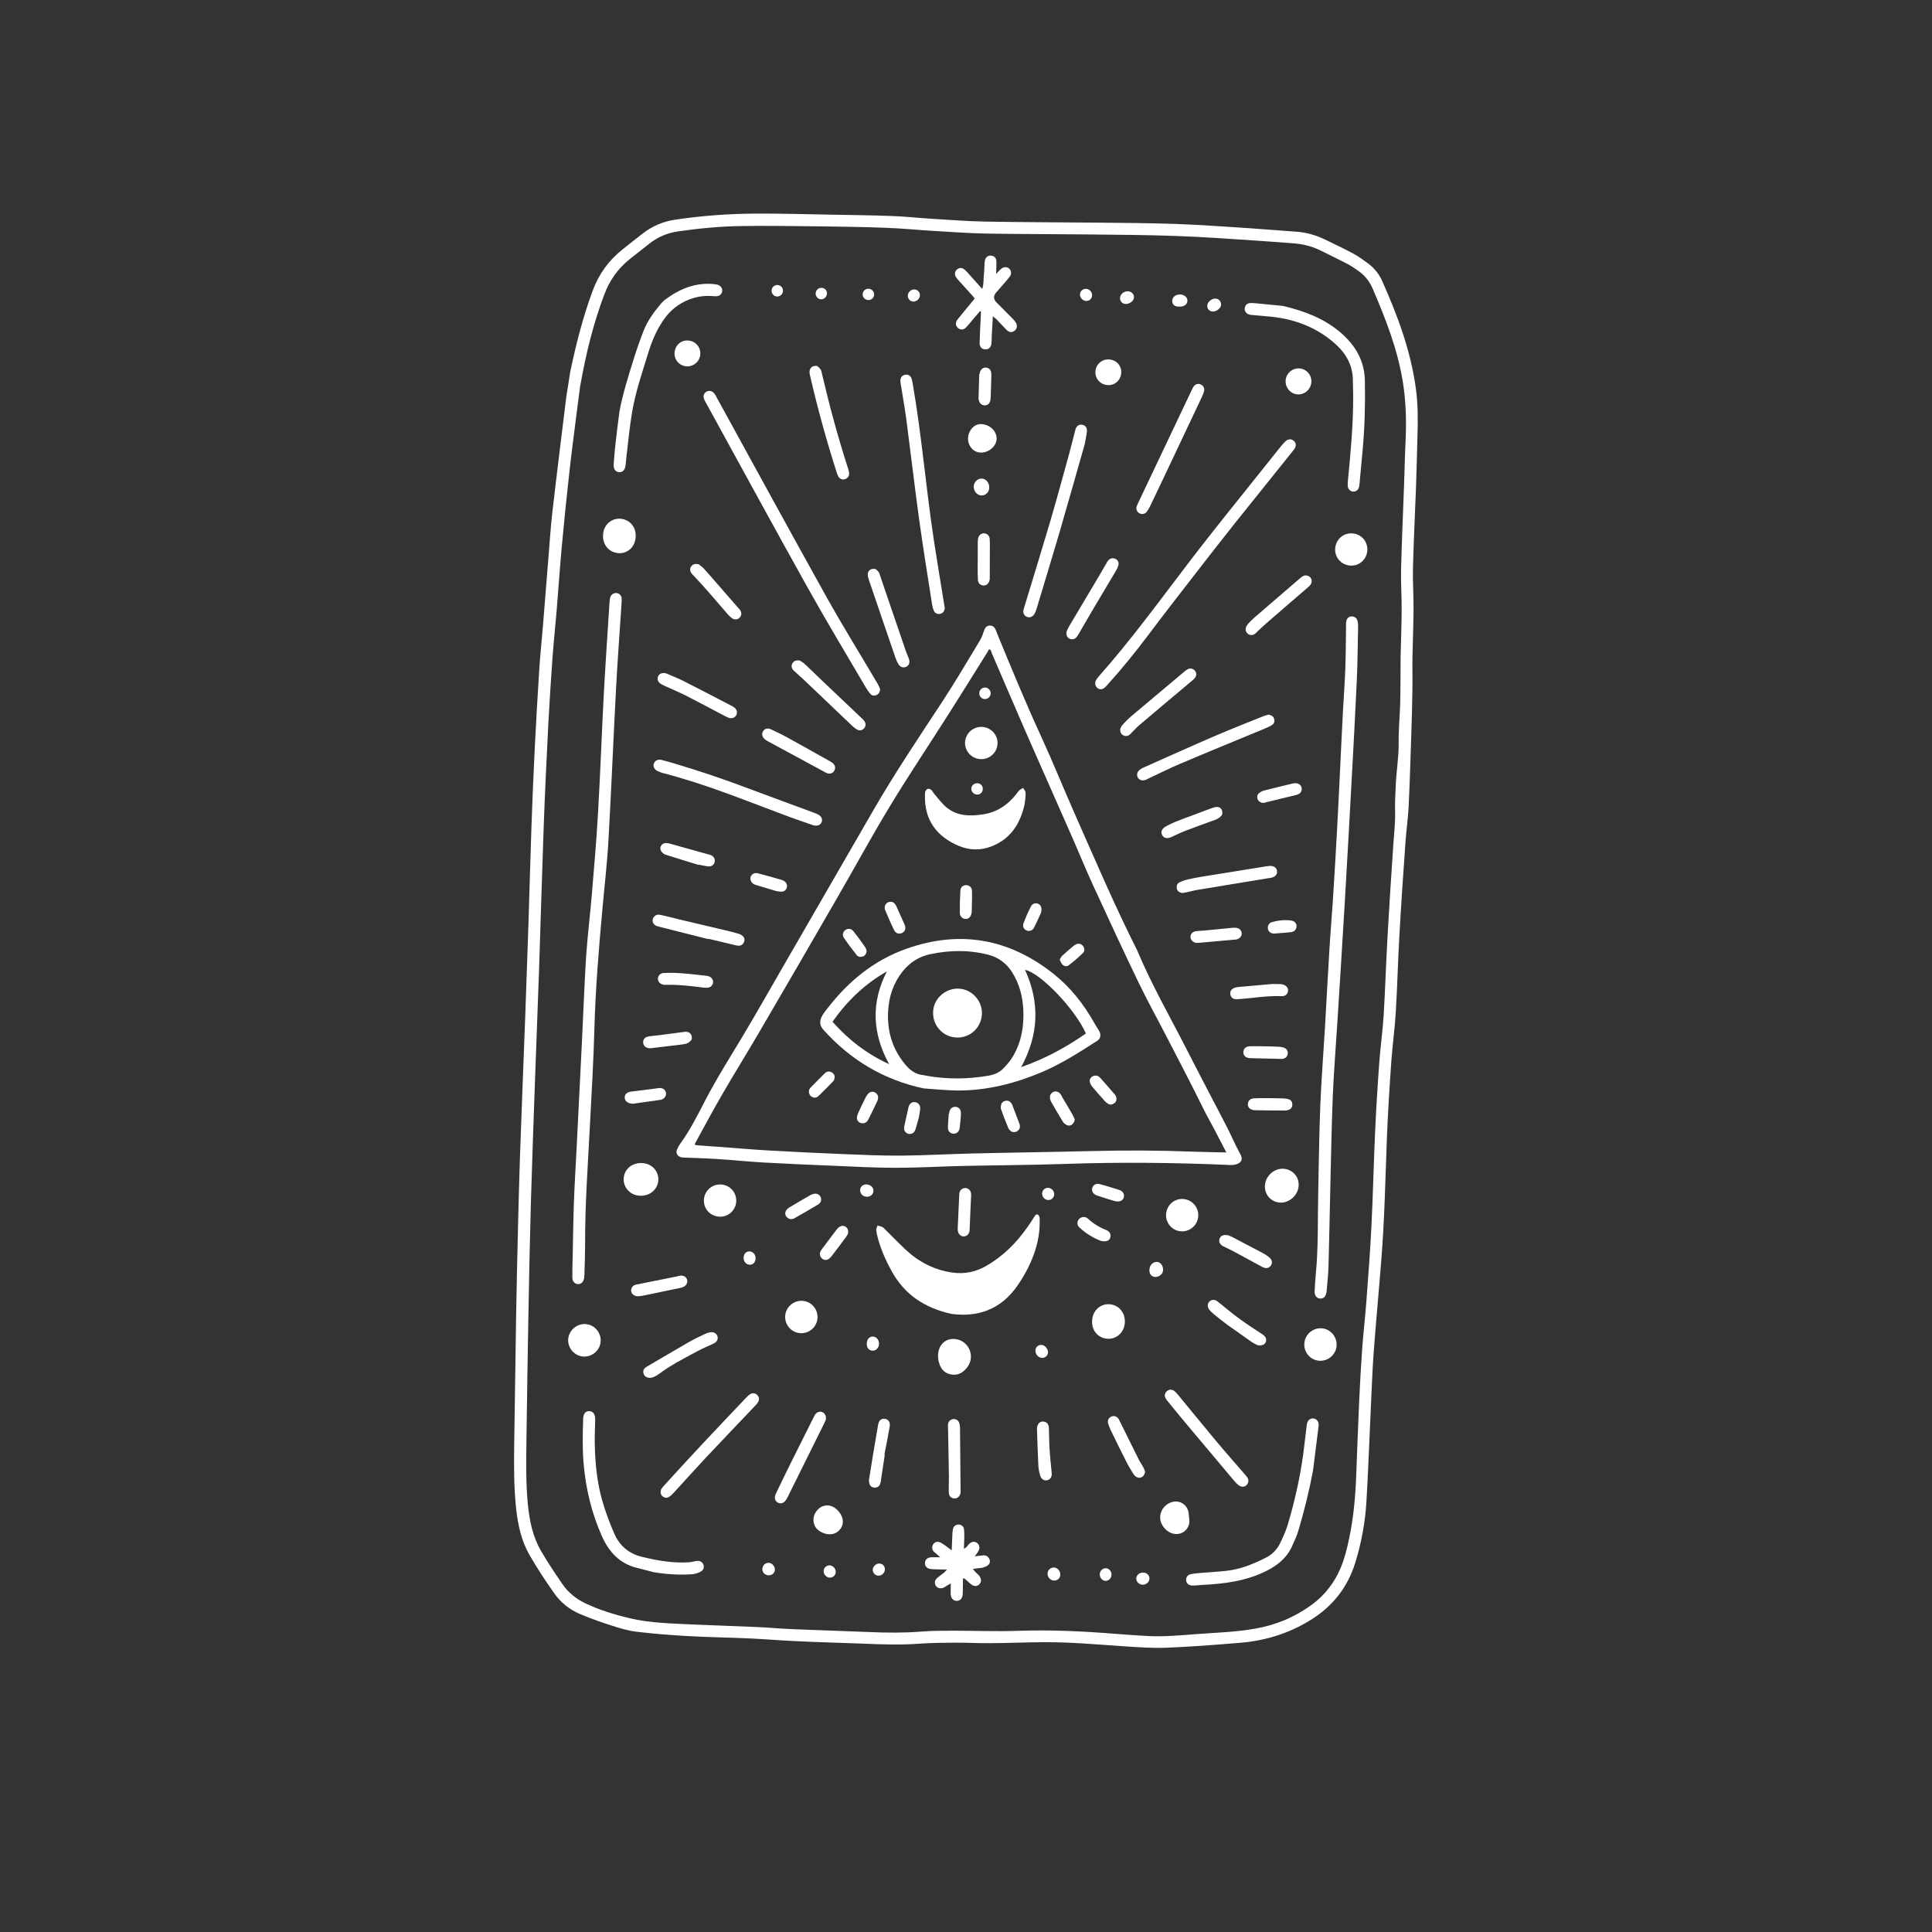 <?xml version="1.0" encoding="UTF-8"?>
<!-- Generator: Adobe Illustrator 27.7.0, SVG Export Plug-In . SVG Version: 6.00 Build 0)  -->
<svg xmlns="http://www.w3.org/2000/svg" xmlns:xlink="http://www.w3.org/1999/xlink" version="1.1" x="0px" y="0px" viewBox="0 0 200 200" style="enable-background:new 0 0 200 200;" xml:space="preserve">
<rect x="0" y="0" width="200" height="200" fill="#333333" stroke="none"/>
<style type="text/css">
	.st0{fill:#FFFFFF;}
	.st1{fill:none;stroke:#FFFFFF;stroke-width:1.359;stroke-linecap:round;stroke-linejoin:round;stroke-miterlimit:10;}
	.st2{display:none;}
	.st3{display:inline;fill:none;stroke:#00AEEF;stroke-width:7;stroke-miterlimit:10;}
</style>
<g id="Layer_1">
</g>
<g id="Komentari">
</g>
<g id="Layer_3">
</g>
<g id="Layer_2">
	<g>
		<g>
			<g>
				<path class="st0" d="M59.03,38.49c0.62-2.94,1.33-5.72,2.33-8.41c0.64-1.72,1.66-3.14,3.1-4.27c0.69-0.55,1.38-1.1,2.08-1.64      c0.98-0.76,2.07-1.23,3.3-1.42c2.77-0.42,5.55-0.62,8.35-0.64c2.59-0.01,5.18,0.06,7.77,0.11c2.11,0.04,4.23,0.06,6.34,0.14      c1.39,0.05,2.79,0.2,4.18,0.29c1.85,0.11,3.7,0.26,5.56,0.29c3.95,0.07,7.9,0.07,11.85,0.11c2.59,0.03,5.18,0.04,7.77,0.13      c2.5,0.09,4.99,0.27,7.48,0.43c1.67,0.11,3.33,0.26,5,0.37c1.06,0.07,2.06,0.35,3.01,0.81c0.99,0.48,1.99,0.95,2.96,1.47      c0.53,0.29,1.02,0.65,1.51,1.01c0.65,0.48,1.14,1.1,1.47,1.83c1.61,3.62,2.99,7.31,3.5,11.28c0.2,1.54,0.19,3.07,0.15,4.61      c-0.05,1.76-0.09,3.53-0.15,5.29c-0.1,2.83-0.25,5.65-0.32,8.48c-0.04,1.43,0.07,2.87,0.06,4.3c-0.01,1.62-0.08,3.23-0.11,4.85      c-0.02,1.21,0.01,2.43-0.01,3.64c-0.02,1.56-0.07,3.12-0.12,4.68c-0.08,2.42-0.15,4.85-0.27,7.27      c-0.06,1.25-0.25,2.49-0.33,3.74c-0.23,3.23-0.45,6.45-0.63,9.68c-0.15,2.62-0.21,5.25-0.37,7.88c-0.1,1.69-0.34,3.37-0.46,5.05      c-0.19,2.75-0.37,5.5-0.47,8.26c-0.15,4.08-0.24,8.16-0.56,12.23c-0.25,3.19-0.55,6.37-0.79,9.56c-0.15,2-0.21,4-0.31,6      c-0.15,3.19-0.26,6.39-0.45,9.58c-0.13,2.13-0.52,4.24-1.15,6.28c-0.79,2.56-2.35,4.54-4.64,5.95      c-2.23,1.38-4.67,2.14-7.28,2.35c-2.53,0.21-5.05,0.41-7.59,0.51c-1.48,0.06-2.97-0.05-4.46-0.15c-2.75-0.18-5.5-0.44-8.26-0.42      c-1.87,0.01-3.75,0.09-5.62,0.1c-1.18,0.01-2.35-0.06-3.53-0.05c-1.23,0.01-2.46,0.01-3.69,0.1c-1.97,0.15-3.93,0.08-5.89,0      c-2.33-0.09-4.66-0.15-6.99-0.26c-1.58-0.07-3.15-0.21-4.73-0.28c-2.11-0.1-4.22-0.12-6.33-0.24c-1.82-0.1-3.63-0.24-5.44-0.46      c-0.89-0.11-1.76-0.38-2.62-0.66c-1.07-0.34-2.12-0.72-3.15-1.15c-1.11-0.46-2.04-1.21-2.72-2.18c-0.9-1.28-1.76-2.58-2.54-3.94      c-0.85-1.47-1.2-3.11-1.39-4.79c-0.24-2.22-0.23-4.44-0.2-6.66c0.06-4.46,0.13-8.92,0.2-13.38c0.05-2.99,0.12-5.99,0.19-8.98      c0.06-2.4,0.12-4.81,0.2-7.21c0.08-2.37,0.17-4.73,0.26-7.1c0.1-2.62,0.2-5.25,0.3-7.87c0.11-3.06,0.22-6.13,0.32-9.19      c0.11-3.45,0.2-6.9,0.32-10.35c0.09-2.68,0.21-5.36,0.34-8.04c0.14-2.73,0.29-5.46,0.47-8.19c0.1-1.54,0.27-3.07,0.39-4.61      c0.19-2.36,0.38-4.72,0.57-7.09c0.12-1.5,0.22-3.01,0.39-4.5c0.46-4,0.96-7.99,1.45-11.99C58.77,40.14,58.92,39.25,59.03,38.49z       M60.05,40.03c-0.11,0.86-0.3,2.24-0.47,3.63c-0.24,1.9-0.49,3.79-0.69,5.69c-0.27,2.43-0.52,4.86-0.74,7.3      c-0.2,2.2-0.35,4.4-0.53,6.6c-0.14,1.63-0.31,3.26-0.43,4.89c-0.16,2.22-0.3,4.44-0.42,6.66c-0.18,3.52-0.35,7.05-0.48,10.58      c-0.18,4.94-0.32,9.88-0.48,14.82c-0.12,3.55-0.27,7.09-0.39,10.63c-0.16,4.52-0.33,9.04-0.46,13.56      c-0.11,3.91-0.19,7.83-0.26,11.74c-0.08,4.24-0.14,8.49-0.2,12.73c-0.03,2.32-0.08,4.63,0.15,6.94c0.17,1.66,0.5,3.28,1.35,4.74      c0.68,1.17,1.44,2.31,2.21,3.43c0.62,0.91,1.47,1.58,2.48,2.05c1.44,0.67,2.95,1.13,4.49,1.5c2.18,0.51,4.41,0.54,6.63,0.65      c2.18,0.1,4.37,0.16,6.55,0.26c1.3,0.06,2.6,0.18,3.91,0.23c2.59,0.11,5.18,0.18,7.77,0.29c1.78,0.08,3.56,0.09,5.34-0.05      c1.11-0.09,2.24-0.09,3.36-0.09c2.24,0,4.48,0.09,6.72,0.01c3.33-0.11,6.65,0.04,9.96,0.31c1.06,0.09,2.13,0.15,3.19,0.22      c1.77,0.11,3.52-0.06,5.28-0.19c2.03-0.15,4.07-0.21,6.09-0.57c2.14-0.38,4.09-1.2,5.83-2.48c1.33-0.98,2.31-2.25,2.96-3.77      c0.42-0.99,0.67-2.02,0.89-3.07c0.47-2.2,0.66-4.43,0.74-6.68c0.09-2.5,0.19-4.99,0.3-7.49c0.08-1.82,0.18-3.63,0.31-5.44      c0.11-1.58,0.3-3.15,0.42-4.72c0.2-2.67,0.41-5.35,0.54-8.02c0.16-3.17,0.23-6.35,0.37-9.52c0.11-2.46,0.26-4.91,0.44-7.37      c0.12-1.67,0.36-3.33,0.46-4.99c0.16-2.66,0.24-5.32,0.39-7.98c0.18-3.23,0.39-6.45,0.61-9.68c0.08-1.14,0.21-2.26,0.18-3.41      c-0.03-0.9,0.03-1.8,0.07-2.7c0.06-1.47,0.32-2.92,0.3-4.4c-0.02-1.38,0.12-2.75,0.16-4.13c0.04-1.58,0.02-3.16,0.04-4.74      c0.03-1.62,0.1-3.23,0.11-4.85c0.01-1.43-0.1-2.87-0.06-4.3c0.07-2.9,0.21-5.8,0.31-8.7c0.06-1.54,0.08-3.09,0.16-4.63      c0.09-1.99,0.03-3.96-0.28-5.93c-0.54-3.41-1.79-6.59-3.14-9.73c-0.34-0.78-0.86-1.41-1.56-1.88c-0.36-0.25-0.73-0.5-1.12-0.7      c-0.9-0.46-1.81-0.9-2.71-1.35c-0.92-0.46-1.9-0.68-2.92-0.75c-1.28-0.09-2.56-0.2-3.85-0.28c-2.7-0.17-5.39-0.38-8.09-0.47      c-3.03-0.11-6.06-0.13-9.09-0.16c-3.54-0.04-7.09-0.03-10.63-0.09c-1.8-0.03-3.6-0.17-5.39-0.27c-1.69-0.1-3.37-0.27-5.06-0.33      c-2.33-0.09-4.66-0.12-7-0.15c-2.64-0.03-5.29-0.07-7.93-0.03c-2.19,0.03-4.36,0.24-6.53,0.55c-1.12,0.16-2.12,0.58-3,1.28      c-0.66,0.52-1.33,1.05-1.99,1.57c-1.26,1-2.14,2.25-2.69,3.76C61.44,33.47,60.68,36.46,60.05,40.03z"></path>
			</g>
			<g>
				<path class="st0" d="M70.59,119.82c-0.46-0.09-0.67-0.45-0.5-0.83c0.08-0.2,0.19-0.4,0.32-0.58c1.01-1.39,1.78-2.92,2.56-4.43      c1.19-2.3,2.58-4.49,3.91-6.71c1.33-2.22,2.61-4.48,3.9-6.72c3.22-5.57,6.43-11.14,9.65-16.71c2.22-3.84,4.69-7.51,7.12-11.21      c1.35-2.06,2.59-4.18,3.87-6.29c0.21-0.34,0.34-0.73,0.47-1.11c0.1-0.27,0.25-0.45,0.54-0.47c0.29-0.02,0.49,0.13,0.62,0.38      c0.07,0.15,0.12,0.31,0.18,0.46c1.46,3.55,2.92,7.1,4.53,10.6c1.2,2.6,2.27,5.27,3.43,7.89c2.12,4.79,4.17,9.61,6.53,14.29      c0.01,0.02,0.02,0.03,0.02,0.05c1.5,3.57,3.43,6.91,5.18,10.35c0.84,1.66,1.71,3.3,2.56,4.95c0.52,0.99,1.04,1.98,1.55,2.98      c0.32,0.62,0.6,1.26,0.91,1.89c0.15,0.3,0.3,0.59,0.46,0.88c0.27,0.49,0.14,0.86-0.39,1.04c-0.22,0.07-0.47,0.09-0.7,0.08      c-5.69-0.25-11.38-0.31-17.08-0.11c-3.54,0.12-7.09,0.13-10.63,0.21c-2.28,0.05-4.55,0.19-6.83,0.19c-2.07,0-4.15-0.11-6.22-0.2      c-2.51-0.1-5.03-0.21-7.54-0.35c-1.54-0.09-3.08-0.25-4.62-0.35c-1.19-0.08-2.38-0.11-3.57-0.16      C70.73,119.82,70.64,119.82,70.59,119.82z M126.95,119.3c-0.48-0.93-0.91-1.76-1.34-2.58c-0.27-0.5-0.55-1-0.81-1.5      c-0.48-0.93-0.93-1.87-1.41-2.81c-0.83-1.62-1.66-3.24-2.5-4.85c-1.01-1.96-2.08-3.89-3.04-5.88      c-1.61-3.34-3.17-6.72-4.72-10.09c-0.66-1.43-1.26-2.9-1.89-4.35c-0.51-1.16-1.02-2.32-1.53-3.48c-1.19-2.71-2.4-5.41-3.58-8.12      c-1.16-2.66-2.3-5.33-3.45-8c-0.07-0.15-0.06-0.37-0.29-0.43c-0.08,0.14-0.15,0.26-0.23,0.39c-1.32,2.12-2.64,4.24-3.98,6.35      c-2.02,3.18-4.12,6.31-6.07,9.53c-1.92,3.17-3.69,6.44-5.55,9.65c-2.64,4.58-5.3,9.16-7.97,13.73c-1.27,2.17-2.6,4.31-3.86,6.49      c-0.97,1.67-1.87,3.37-2.8,5.06c-0.01,0.02,0.02,0.06,0.03,0.11c0.06,0.01,0.13,0.03,0.21,0.04c0.7,0.05,1.39,0.1,2.09,0.15      c1.8,0.13,3.59,0.29,5.39,0.39c2.53,0.14,5.06,0.27,7.6,0.37c2,0.08,4,0.17,6,0.16c2.44-0.02,4.88-0.16,7.33-0.22      c4.1-0.1,8.19-0.15,12.29-0.25c3.56-0.09,7.13-0.08,10.69,0.06C124.63,119.26,125.71,119.27,126.95,119.3z"></path>
			</g>
			<g>
				<path class="st0" d="M60.47,132.31c-0.07,0.4-0.3,0.62-0.62,0.62c-0.33,0-0.6-0.27-0.6-0.66c-0.01-0.66,0.01-1.32,0.03-1.98      c0.04-1.93,0.06-3.86,0.13-5.78c0.06-1.82,0.18-3.63,0.27-5.45c0.19-3.72,0.38-7.45,0.56-11.17c0.14-2.93,0.25-5.87,0.43-8.8      c0.14-2.14,0.41-4.28,0.59-6.42c0.24-2.85,0.49-5.71,0.65-8.57c0.24-4.11,0.38-8.22,0.6-12.33c0.17-3.15,0.39-6.3,0.59-9.46      c0.01-0.16,0.03-0.33,0.08-0.49c0.09-0.28,0.36-0.45,0.64-0.43c0.27,0.03,0.51,0.24,0.53,0.54c0.02,0.24-0.01,0.48-0.02,0.72      c-0.19,2.95-0.42,5.9-0.57,8.86c-0.27,5.14-0.48,10.28-0.77,15.42c-0.13,2.37-0.41,4.72-0.62,7.09      c-0.38,4.17-0.73,8.35-0.84,12.54c-0.09,3.31-0.29,6.61-0.46,9.91c-0.21,4.13-0.52,8.25-0.5,12.39c0,1.01-0.04,2.02-0.07,3.03      C60.49,132.04,60.48,132.19,60.47,132.31z"></path>
			</g>
			<g>
				<path class="st0" d="M137.33,133.7c-0.08,0.48-0.26,0.7-0.57,0.72c-0.41,0.04-0.69-0.26-0.67-0.74      c0.03-0.59,0.06-1.17,0.12-1.76c0.27-2.78,0.19-5.58,0.25-8.37c0.06-3.07,0.1-6.13,0.22-9.2c0.11-2.66,0.32-5.31,0.48-7.97      c0.16-2.69,0.29-5.39,0.46-8.08c0.1-1.7,0.25-3.41,0.36-5.11c0.16-2.47,0.3-4.95,0.44-7.42c0.11-2,0.2-4,0.3-6      c0.1-2.04,0.19-4.07,0.3-6.11c0.08-1.52,0.2-3.04,0.25-4.56c0.05-1.41,0.05-2.83,0.07-4.24c0-0.18-0.01-0.37,0.03-0.55      c0.06-0.32,0.27-0.5,0.56-0.5c0.3,0,0.52,0.16,0.6,0.47c0.05,0.19,0.06,0.4,0.06,0.6c-0.04,1.89-0.05,3.79-0.14,5.68      c-0.16,3.47-0.35,6.94-0.54,10.41c-0.22,4.09-0.45,8.18-0.69,12.28c-0.25,4.31-0.53,8.62-0.8,12.93      c-0.15,2.42-0.35,4.84-0.45,7.26c-0.13,3.36-0.19,6.72-0.27,10.08c-0.06,2.48-0.1,4.96-0.17,7.44      C137.51,131.9,137.4,132.83,137.33,133.7z"></path>
			</g>
			<g>
				<path class="st0" d="M98.47,136.01c-2.82-0.64-4.83-2.02-6.15-4.39c-0.58-1.05-1.07-2.13-1.4-3.29      c-0.09-0.32-0.17-0.64-0.21-0.97c-0.02-0.16,0.08-0.33,0.13-0.49c0.17,0.05,0.35,0.07,0.5,0.15c0.13,0.07,0.22,0.19,0.33,0.29      c0.71,0.7,1.39,1.41,2.12,2.09c1.37,1.27,2.97,2.08,4.83,2.34c1.23,0.17,2.38-0.07,3.45-0.68c1.74-0.99,3.12-2.37,4.27-4      c0.25-0.36,0.5-0.73,0.73-1.1c0.09-0.15,0.19-0.31,0.37-0.22c0.1,0.05,0.18,0.22,0.18,0.35c0.05,1.11-0.1,2.2-0.43,3.26      c-0.41,1.33-1.05,2.54-1.83,3.69C103.63,135.57,101.21,136.39,98.47,136.01z"></path>
			</g>
			<g>
				<path class="st0" d="M91.12,71.37c-0.07,0.36-0.21,0.52-0.43,0.6c-0.23,0.08-0.45,0.03-0.6-0.15c-0.2-0.24-0.38-0.5-0.53-0.77      c-2.02-3.44-4.08-6.86-6.02-10.34c-3.49-6.26-6.92-12.56-10.37-18.85c-0.1-0.18-0.21-0.35-0.28-0.54      c-0.13-0.32-0.03-0.61,0.24-0.77c0.26-0.15,0.58-0.1,0.79,0.16c0.14,0.17,0.24,0.37,0.34,0.56c3.76,6.85,7.5,13.71,11.3,20.53      c1.7,3.05,3.55,6.02,5.32,9.03C90.99,71.03,91.07,71.26,91.12,71.37z"></path>
			</g>
			<g>
				<path class="st0" d="M113.38,70.6c0.03-0.07,0.07-0.17,0.12-0.26c0.08-0.12,0.17-0.24,0.27-0.35c3.43-3.87,6.45-8.05,9.59-12.15      c1.08-1.41,2.19-2.81,3.3-4.21c1.91-2.4,3.83-4.79,5.75-7.19c0.18-0.23,0.37-0.46,0.57-0.67c0.33-0.35,0.7-0.38,0.97-0.12      c0.26,0.24,0.25,0.58-0.04,0.94c-2.02,2.52-4.05,5.04-6.07,7.57c-1.29,1.62-2.57,3.26-3.84,4.9c-1.73,2.24-3.47,4.46-5.17,6.73      c-1.35,1.79-2.76,3.53-4.27,5.19c-0.1,0.11-0.2,0.22-0.33,0.29c-0.21,0.12-0.43,0.1-0.62-0.04      C113.42,71.07,113.35,70.87,113.38,70.6z"></path>
			</g>
			<g>
				<path class="st0" d="M132.82,31.67c2.27,0.54,4.27,1.31,5.96,2.76c1.52,1.31,2.46,2.88,2.51,4.94c0.05,2.37-0.01,4.74-0.22,7.1      c-0.11,1.19-0.22,2.38-0.33,3.57c-0.01,0.15-0.03,0.3-0.07,0.43c-0.09,0.27-0.32,0.43-0.58,0.42c-0.25-0.01-0.49-0.19-0.55-0.46      c-0.04-0.19-0.03-0.4-0.01-0.6c0.28-2.92,0.56-5.85,0.55-8.79c0-0.55-0.03-1.1-0.03-1.65c0-1.56-0.7-2.79-1.83-3.8      c-1.87-1.67-4.1-2.53-6.57-2.8c-0.68-0.07-1.35-0.12-2.03-0.18c-0.09-0.01-0.18-0.01-0.27-0.04c-0.33-0.09-0.52-0.33-0.5-0.63      c0.02-0.33,0.25-0.57,0.62-0.57c0.37,0,0.73,0.05,1.1,0.08C131.35,31.53,132.15,31.61,132.82,31.67z"></path>
			</g>
			<g>
				<path class="st0" d="M97.81,62.99c-0.07,0.3-0.2,0.48-0.46,0.55c-0.26,0.07-0.54-0.03-0.66-0.28c-0.1-0.21-0.16-0.45-0.2-0.68      c-0.46-2.96-0.94-5.91-1.35-8.87c-0.47-3.44-0.87-6.88-1.32-10.32c-0.16-1.2-0.38-2.39-0.57-3.59      c-0.02-0.14-0.05-0.29-0.04-0.44c0.02-0.32,0.21-0.52,0.5-0.57c0.28-0.05,0.55,0.09,0.65,0.39c0.08,0.24,0.12,0.5,0.16,0.75      c0.91,5.32,1.35,10.71,2.16,16.04c0.33,2.16,0.69,4.31,1.04,6.47C97.76,62.64,97.79,62.84,97.81,62.99z"></path>
			</g>
			<g>
				<path class="st0" d="M135.92,152.25c-0.39,2.08-0.9,4.13-1.5,6.16c-0.18,0.59-0.44,1.17-0.7,1.73c-0.55,1.16-1.47,1.9-2.62,2.48      c-2.11,1.06-4.37,1.34-6.67,1.45c-0.2,0.01-0.4,0.04-0.6,0.05c-0.16,0.01-0.33,0.03-0.49,0.01c-0.34-0.05-0.52-0.23-0.55-0.52      c-0.03-0.31,0.14-0.58,0.47-0.65c0.34-0.07,0.69-0.1,1.04-0.13c0.86-0.07,1.72-0.12,2.58-0.21c1.49-0.15,2.84-0.7,4.16-1.37      c0.64-0.32,1.14-0.82,1.46-1.46c0.3-0.63,0.6-1.27,0.8-1.93c0.71-2.38,1.26-4.8,1.6-7.26c0.13-0.96,0.23-1.93,0.35-2.9      c0.02-0.15,0.03-0.29,0.08-0.43c0.09-0.29,0.35-0.46,0.63-0.43c0.28,0.03,0.5,0.23,0.54,0.54c0.02,0.11,0.01,0.22-0.01,0.33      C136.3,149.23,136.11,150.74,135.92,152.25z"></path>
			</g>
			<g>
				<path class="st0" d="M67.67,162.75c-0.57-0.15-1.14-0.3-1.71-0.44c-1.8-0.43-2.91-1.64-3.64-3.26      c-1.08-2.42-1.69-4.96-1.91-7.61c-0.13-1.53-0.09-3.05-0.04-4.57c0-0.02,0-0.04,0-0.06c0.04-0.5,0.26-0.75,0.64-0.73      c0.36,0.02,0.6,0.3,0.6,0.79c0,0.86-0.06,1.73-0.04,2.59c0.04,1.97,0.22,3.93,0.76,5.83c0.33,1.18,0.77,2.34,1.26,3.47      c0.55,1.26,1.51,2.08,2.89,2.41c1.58,0.38,3.17,0.66,4.8,0.56c0.23-0.01,0.47-0.07,0.7-0.12c0.4-0.09,0.7,0.03,0.83,0.34      c0.13,0.32,0,0.64-0.38,0.8c-0.26,0.12-0.56,0.21-0.84,0.22C70.26,163.05,68.96,162.97,67.67,162.75z"></path>
			</g>
			<g>
				<path class="st0" d="M64.13,42.57c0.36-1.89,0.94-3.71,1.51-5.53c0.3-0.96,0.64-1.92,1.01-2.86c0.42-1.05,1.1-1.95,1.83-2.81      c0.09-0.11,0.2-0.22,0.32-0.31c1.48-1.12,3.1-1.81,5.01-1.66c0.16,0.01,0.33,0.03,0.49,0.08c0.33,0.11,0.5,0.37,0.46,0.67      c-0.04,0.3-0.27,0.5-0.61,0.52c-0.13,0.01-0.26-0.01-0.39-0.02c-1.86-0.16-3.72,0.69-4.86,2.18c-0.86,1.13-1.4,2.41-1.81,3.75      c-0.62,2.02-1.31,4.02-1.66,6.11c-0.25,1.48-0.39,2.99-0.57,4.48c-0.04,0.33-0.06,0.66-0.1,0.99c-0.06,0.49-0.3,0.74-0.67,0.72      c-0.39-0.03-0.6-0.33-0.56-0.85c0.05-0.71,0.11-1.43,0.19-2.14C63.84,44.79,63.99,43.68,64.13,42.57z"></path>
			</g>
			<g>
				<path class="st0" d="M101.46,32.2c-0.17,0.2-0.34,0.4-0.52,0.6c-0.32,0.38-0.62,0.77-0.97,1.13c-0.24,0.24-0.57,0.22-0.8,0.02      c-0.22-0.19-0.28-0.48-0.13-0.75c0.06-0.11,0.15-0.21,0.23-0.31c0.49-0.6,0.98-1.19,1.47-1.79c0.05-0.06,0.09-0.12,0.16-0.21      c-0.09-0.11-0.17-0.22-0.27-0.32c-0.48-0.53-0.96-1.06-1.44-1.59c-0.1-0.11-0.19-0.23-0.26-0.35c-0.13-0.24-0.08-0.53,0.11-0.71      c0.19-0.18,0.47-0.24,0.71-0.08c0.17,0.1,0.31,0.26,0.44,0.41c0.48,0.53,0.95,1.06,1.49,1.66c0.18-0.55,0.12-1.02,0.17-1.47      c0.05-0.4,0.04-0.81,0.07-1.21c0.01-0.14,0.03-0.3,0.09-0.43c0.11-0.23,0.31-0.36,0.58-0.34c0.27,0.02,0.5,0.19,0.54,0.47      c0.04,0.25,0.01,0.51,0.01,0.77c0,0.18-0.01,0.35-0.02,0.66c0.22-0.23,0.34-0.38,0.48-0.5c0.27-0.24,0.61-0.27,0.85-0.07      c0.24,0.2,0.3,0.56,0.08,0.84c-0.35,0.45-0.73,0.87-1.1,1.3c-0.11,0.13-0.22,0.24-0.33,0.37c-0.28,0.36-0.26,0.69,0.07,1.02      c0.56,0.56,1.11,1.12,1.67,1.68c0.12,0.12,0.23,0.24,0.31,0.38c0.19,0.31,0.14,0.65-0.11,0.85c-0.26,0.21-0.57,0.19-0.84-0.08      c-0.35-0.35-0.68-0.72-1.03-1.08c-0.1-0.1-0.21-0.18-0.39-0.33c-0.04,0.7-0.08,1.32-0.11,1.94c-0.01,0.28-0.01,0.55-0.03,0.83      c-0.03,0.41-0.27,0.66-0.6,0.66c-0.38,0-0.64-0.23-0.63-0.68c0.02-0.92,0.08-1.83,0.12-2.75c0.01-0.16,0.01-0.31,0.02-0.47      C101.53,32.23,101.5,32.22,101.46,32.2z"></path>
			</g>
			<g>
				<path class="st0" d="M112.29,45.98c-0.89,3.12-1.76,6.22-2.66,9.3c-0.76,2.59-1.55,5.17-2.33,7.76      c-0.06,0.19-0.13,0.39-0.24,0.55c-0.18,0.28-0.5,0.38-0.77,0.26c-0.3-0.13-0.43-0.45-0.32-0.79c0.93-3.07,1.88-6.14,2.79-9.22      c0.65-2.22,1.25-4.45,1.87-6.68c0.24-0.88,0.46-1.78,0.69-2.66c0.1-0.4,0.37-0.59,0.71-0.53c0.34,0.06,0.54,0.34,0.48,0.75      C112.46,45.15,112.36,45.58,112.29,45.98z"></path>
			</g>
			<g>
				<path class="st0" d="M99.69,163.38c-0.01,0.42-0.02,0.81-0.02,1.19c0,0.18,0,0.37-0.02,0.55c-0.05,0.38-0.28,0.6-0.6,0.6      c-0.35,0-0.59-0.24-0.63-0.64c-0.02-0.26,0-0.51,0-0.77c0-0.11,0-0.22,0.01-0.39c-0.15,0.08-0.25,0.13-0.35,0.19      c-0.14,0.08-0.27,0.19-0.42,0.25c-0.31,0.13-0.62,0.04-0.78-0.2c-0.18-0.27-0.13-0.59,0.16-0.83c0.21-0.18,0.44-0.33,0.65-0.5      c0.1-0.08,0.18-0.18,0.35-0.35c-0.42-0.01-0.74-0.01-1.06-0.02c-0.24-0.01-0.48-0.01-0.71-0.05c-0.34-0.06-0.53-0.31-0.52-0.61      c0.01-0.31,0.22-0.54,0.56-0.58c0.31-0.03,0.62-0.01,1.02-0.01c-0.16-0.15-0.26-0.24-0.36-0.33c-0.11-0.1-0.24-0.18-0.33-0.29      c-0.19-0.23-0.18-0.55-0.01-0.76c0.16-0.21,0.42-0.29,0.7-0.16c0.21,0.1,0.41,0.24,0.6,0.38c0.18,0.12,0.34,0.26,0.59,0.45      c0.02-0.54,0.04-0.99,0.06-1.45c0.01-0.26,0.02-0.52,0.07-0.77c0.06-0.3,0.32-0.47,0.6-0.46c0.26,0.01,0.5,0.18,0.54,0.47      c0.04,0.31,0.03,0.62,0.03,0.93c0,0.35-0.03,0.7-0.04,1.12c0.13-0.09,0.21-0.14,0.28-0.2c0.08-0.08,0.13-0.18,0.21-0.26      c0.29-0.3,0.61-0.36,0.88-0.15c0.27,0.21,0.32,0.54,0.11,0.88c-0.08,0.14-0.19,0.27-0.35,0.5c0.36-0.04,0.62-0.08,0.88-0.1      c0.26-0.02,0.47,0.09,0.6,0.32c0.13,0.23,0.11,0.49-0.07,0.66c-0.14,0.13-0.34,0.21-0.52,0.27c-0.17,0.06-0.36,0.06-0.54,0.08      c-0.16,0.02-0.32,0.05-0.55,0.08c0.11,0.13,0.18,0.22,0.26,0.31c0.1,0.11,0.22,0.2,0.32,0.3c0.32,0.35,0.35,0.71,0.09,0.98      c-0.26,0.26-0.6,0.23-0.97-0.1c-0.16-0.15-0.33-0.3-0.49-0.44C99.86,163.42,99.82,163.42,99.69,163.38z"></path>
			</g>
			<g>
				<path class="st0" d="M84.22,85.44c-0.8-0.28-1.62-0.55-2.43-0.85c-2.18-0.81-4.36-1.66-6.54-2.46c-2.17-0.79-4.37-1.52-6.61-2.1      c-0.19-0.05-0.39-0.12-0.57-0.21c-0.34-0.17-0.48-0.47-0.39-0.76c0.1-0.32,0.43-0.49,0.81-0.39c0.48,0.12,0.96,0.25,1.43,0.4      c2.48,0.74,4.93,1.56,7.36,2.48c2.32,0.87,4.65,1.72,6.97,2.58c0.14,0.05,0.28,0.1,0.41,0.17c0.36,0.18,0.51,0.48,0.4,0.8      C84.93,85.41,84.63,85.54,84.22,85.44z"></path>
			</g>
			<g>
				<path class="st0" d="M131.34,73.98c0.35,0.08,0.5,0.22,0.56,0.46c0.07,0.24,0,0.46-0.19,0.59c-0.21,0.15-0.45,0.25-0.68,0.35      c-2.95,1.23-5.91,2.43-8.85,3.68c-1.1,0.46-2.16,1.01-3.25,1.51c-0.13,0.06-0.26,0.14-0.4,0.18c-0.32,0.1-0.62-0.02-0.75-0.28      c-0.14-0.26-0.06-0.58,0.2-0.78c0.14-0.11,0.31-0.2,0.48-0.27c2.43-1.08,4.86-2.18,7.3-3.23c1.67-0.72,3.36-1.38,5.05-2.06      C131.01,74.05,131.23,74.01,131.34,73.98z"></path>
			</g>
			<g>
				<path class="st0" d="M117.65,52.46c0.04-0.09,0.08-0.22,0.14-0.33c1.86-3.93,3.72-7.85,5.59-11.78      c0.06-0.12,0.11-0.24,0.18-0.34c0.18-0.25,0.48-0.33,0.73-0.22c0.26,0.11,0.42,0.38,0.36,0.67c-0.05,0.23-0.15,0.45-0.25,0.67      c-1.31,2.77-2.62,5.54-3.93,8.31c-0.47,0.99-0.94,1.99-1.42,2.98c-0.1,0.21-0.23,0.42-0.38,0.6c-0.19,0.21-0.48,0.24-0.71,0.12      C117.72,53.01,117.6,52.76,117.65,52.46z"></path>
			</g>
			<g>
				<path class="st0" d="M68.42,154.21c0.06-0.09,0.17-0.26,0.3-0.4c1.36-1.49,2.72-2.98,4.1-4.45c1.45-1.56,2.93-3.09,4.39-4.64      c0.14-0.15,0.28-0.29,0.45-0.4c0.23-0.15,0.52-0.11,0.71,0.07c0.21,0.19,0.27,0.49,0.11,0.75c-0.1,0.17-0.25,0.32-0.38,0.46      c-1.68,1.77-3.37,3.53-5.04,5.31c-1.1,1.18-2.18,2.38-3.27,3.57c-0.16,0.17-0.33,0.35-0.53,0.48c-0.22,0.14-0.46,0.11-0.67-0.06      C68.41,154.75,68.34,154.55,68.42,154.21z"></path>
			</g>
			<g>
				<path class="st0" d="M129.23,153.36c-0.07,0.49-0.57,0.7-0.98,0.41c-0.19-0.14-0.35-0.32-0.51-0.5c-1.67-1.98-3.33-3.96-5-5.95      c-0.59-0.7-1.17-1.42-1.75-2.13c-0.12-0.14-0.24-0.28-0.33-0.44c-0.15-0.28-0.08-0.56,0.15-0.75c0.22-0.18,0.51-0.19,0.76,0      c0.14,0.11,0.27,0.25,0.38,0.39c1.3,1.57,2.58,3.16,3.89,4.72c1.01,1.21,2.06,2.4,3.09,3.59      C129.1,152.91,129.27,153.1,129.23,153.36z"></path>
			</g>
			<g>
				<path class="st0" d="M84.6,37.89c0.07,0.07,0.23,0.18,0.34,0.34c0.08,0.11,0.1,0.27,0.14,0.42c0.77,3.3,1.65,6.56,2.69,9.78      c0.06,0.17,0.11,0.35,0.13,0.53c0.03,0.3-0.14,0.55-0.42,0.64c-0.27,0.09-0.54-0.01-0.7-0.28c-0.08-0.14-0.13-0.3-0.18-0.46      c-1.04-3.24-1.94-6.51-2.71-9.83c-0.04-0.18-0.09-0.36-0.09-0.54C83.81,38.08,84.12,37.81,84.6,37.89z"></path>
			</g>
			<g>
				<path class="st0" d="M90.64,58.91c0.07,0.06,0.22,0.17,0.32,0.31c0.08,0.11,0.11,0.27,0.16,0.41c0.89,2.61,1.78,5.22,2.67,7.82      c0.08,0.24,0.2,0.47,0.29,0.72c0.14,0.39,0.04,0.7-0.26,0.85c-0.31,0.15-0.63,0.05-0.84-0.3c-0.11-0.19-0.2-0.39-0.27-0.6      c-0.92-2.69-1.85-5.39-2.76-8.08c-0.06-0.17-0.11-0.35-0.12-0.53C89.8,59.09,90.15,58.8,90.64,58.91z"></path>
			</g>
			<g>
				<path class="st0" d="M122.36,92.45c-0.33-0.08-0.5-0.23-0.54-0.5c-0.04-0.26,0.04-0.49,0.28-0.61c0.24-0.12,0.51-0.21,0.77-0.28      c0.48-0.11,0.97-0.21,1.46-0.29c2.19-0.36,4.38-0.71,6.57-1.06c0.2-0.03,0.4-0.07,0.6-0.07c0.41,0,0.67,0.21,0.7,0.55      c0.03,0.31-0.17,0.57-0.54,0.66c-0.14,0.04-0.29,0.05-0.43,0.07c-2.44,0.4-4.89,0.8-7.33,1.21c-0.36,0.06-0.71,0.17-1.07,0.24      C122.65,92.41,122.47,92.43,122.36,92.45z"></path>
			</g>
			<g>
				<path class="st0" d="M85.49,146.96c-0.05,0.12-0.12,0.29-0.2,0.45c-1.2,2.42-2.4,4.84-3.6,7.26c-0.1,0.2-0.19,0.4-0.31,0.58      c-0.22,0.35-0.55,0.46-0.84,0.31c-0.32-0.16-0.42-0.51-0.24-0.9c0.52-1.09,1.05-2.18,1.59-3.27c0.78-1.56,1.56-3.12,2.34-4.68      c0.05-0.1,0.1-0.2,0.16-0.29c0.18-0.25,0.48-0.34,0.73-0.24C85.4,146.3,85.55,146.59,85.49,146.96z"></path>
			</g>
			<g>
				<path class="st0" d="M82.8,68.38c0.13,0.09,0.36,0.21,0.54,0.39c0.57,0.52,1.11,1.07,1.67,1.6c1.37,1.3,2.75,2.6,4.12,3.91      c0.12,0.11,0.25,0.22,0.34,0.36c0.18,0.25,0.17,0.5,0.01,0.72c-0.18,0.23-0.46,0.32-0.74,0.17c-0.21-0.11-0.39-0.27-0.56-0.43      c-1.68-1.59-3.35-3.19-5.03-4.79c-0.32-0.3-0.66-0.59-0.98-0.89c-0.24-0.23-0.28-0.51-0.14-0.75      C82.17,68.43,82.42,68.31,82.8,68.38z"></path>
			</g>
			<g>
				<path class="st0" d="M115.99,75.37c0.05-0.08,0.12-0.23,0.23-0.35c0.26-0.28,0.53-0.57,0.82-0.82c1.81-1.53,3.63-3.05,5.45-4.58      c0.14-0.12,0.28-0.24,0.44-0.33c0.27-0.15,0.56-0.09,0.75,0.12c0.21,0.23,0.21,0.54-0.01,0.8c-0.09,0.11-0.21,0.21-0.32,0.3      c-1.8,1.51-3.61,3.02-5.4,4.55c-0.34,0.28-0.62,0.62-0.94,0.93c-0.24,0.23-0.51,0.26-0.76,0.11      C116.02,75.97,115.91,75.7,115.99,75.37z"></path>
			</g>
			<g>
				<path class="st0" d="M73.33,97.22c-1.74-0.44-3.49-0.88-5.23-1.32c-0.39-0.1-0.59-0.39-0.53-0.72c0.06-0.32,0.37-0.56,0.75-0.48      c0.7,0.14,1.39,0.34,2.09,0.5c1.55,0.37,3.11,0.73,4.66,1.1c0.46,0.11,0.93,0.23,1.38,0.36c0.15,0.04,0.31,0.12,0.43,0.23      c0.19,0.17,0.24,0.41,0.13,0.65c-0.11,0.24-0.3,0.37-0.57,0.36c-0.14-0.01-0.29-0.05-0.43-0.08c-0.89-0.21-1.78-0.43-2.68-0.64      C73.34,97.19,73.34,97.2,73.33,97.22z"></path>
			</g>
			<g>
				<path class="st0" d="M110.42,65.35c0.07-0.14,0.16-0.35,0.28-0.56c1.03-1.74,2.06-3.47,3.1-5.21c0.24-0.41,0.48-0.83,0.72-1.24      c0.07-0.13,0.14-0.26,0.24-0.36c0.19-0.2,0.47-0.24,0.71-0.13c0.24,0.12,0.38,0.36,0.31,0.64c-0.05,0.21-0.15,0.42-0.26,0.6      c-0.82,1.39-1.66,2.78-2.48,4.17c-0.45,0.76-0.89,1.52-1.33,2.29c-0.09,0.16-0.19,0.32-0.31,0.45c-0.2,0.2-0.48,0.23-0.71,0.1      C110.45,65.96,110.35,65.73,110.42,65.35z"></path>
			</g>
			<g>
				<path class="st0" d="M68.94,69.7c0.57,0.25,1.24,0.5,1.88,0.83c1.67,0.84,3.33,1.72,4.99,2.58c0.08,0.04,0.16,0.09,0.23,0.15      c0.24,0.2,0.31,0.48,0.19,0.74c-0.12,0.27-0.43,0.41-0.74,0.32c-0.19-0.06-0.37-0.16-0.55-0.25c-1.32-0.69-2.63-1.4-3.95-2.07      c-0.74-0.37-1.5-0.68-2.25-1.03c-0.16-0.08-0.33-0.16-0.47-0.28c-0.22-0.21-0.25-0.52-0.1-0.76      C68.31,69.72,68.57,69.62,68.94,69.7z"></path>
			</g>
			<g>
				<path class="st0" d="M135.3,59.58c0.43,0.08,0.63,0.56,0.37,0.94c-0.09,0.13-0.22,0.24-0.35,0.35      c-1.42,1.22-2.84,2.44-4.25,3.67c-0.32,0.28-0.62,0.57-0.93,0.86c-0.09,0.09-0.18,0.19-0.29,0.25      c-0.24,0.14-0.52,0.11-0.71-0.07c-0.19-0.17-0.25-0.46-0.13-0.71c0.07-0.13,0.15-0.25,0.25-0.36c0.2-0.21,0.41-0.42,0.63-0.61      c1.56-1.34,3.12-2.68,4.68-4.03C134.78,59.7,134.99,59.51,135.3,59.58z"></path>
			</g>
			<g>
				<path class="st0" d="M67.14,142.63c-0.29-0.06-0.46-0.21-0.53-0.47c-0.07-0.26,0.04-0.5,0.29-0.65      c1.49-0.87,2.97-1.75,4.47-2.61c0.51-0.29,1.04-0.54,1.57-0.79c0.18-0.09,0.38-0.16,0.57-0.19c0.39-0.07,0.7,0.13,0.77,0.45      c0.07,0.31-0.09,0.57-0.44,0.73c-0.57,0.26-1.14,0.5-1.69,0.8c-1.34,0.72-2.71,1.41-3.93,2.33      C67.89,142.46,67.54,142.67,67.14,142.63z"></path>
			</g>
			<g>
				<path class="st0" d="M86.43,79.62c-0.08,0.36-0.45,0.56-0.82,0.42c-0.15-0.06-0.29-0.15-0.44-0.23      c-1.87-1.01-3.74-2.02-5.62-3.04c-0.14-0.08-0.29-0.16-0.41-0.27c-0.26-0.23-0.3-0.54-0.15-0.8c0.17-0.28,0.48-0.36,0.82-0.2      c0.53,0.25,1.07,0.5,1.58,0.78c1.53,0.84,3.05,1.7,4.57,2.55C86.37,79.06,86.5,79.31,86.43,79.62z"></path>
			</g>
			<g>
				<path class="st0" d="M99.03,138.64c1.31,0.25,1.92,1.8,1.12,2.87c-0.41,0.54-0.91,0.89-1.64,0.78c-0.58-0.09-0.97-0.4-1.2-0.93      c-0.19-0.45-0.25-0.91-0.17-1.4C97.31,139.01,98.09,138.46,99.03,138.64z"></path>
			</g>
			<g>
				<path class="st0" d="M99.44,154.53c-0.07,0.37-0.32,0.6-0.63,0.59c-0.33-0.01-0.57-0.22-0.59-0.6c-0.02-0.57,0.02-1.14,0.01-1.7      c-0.02-1.65-0.06-3.3-0.09-4.95c0-0.15-0.02-0.3,0-0.44c0.04-0.3,0.28-0.51,0.55-0.53c0.29-0.02,0.54,0.14,0.62,0.44      c0.05,0.16,0.07,0.33,0.07,0.49c0.02,2.18,0.04,4.37,0.06,6.55C99.44,154.43,99.44,154.49,99.44,154.53z"></path>
			</g>
			<g>
				<path class="st0" d="M66.78,120.44c0.92,0.18,1.52,1.05,1.34,1.96c-0.18,0.96-1.15,1.55-2.19,1.34      c-0.91-0.18-1.52-1.07-1.34-1.97C64.77,120.81,65.72,120.23,66.78,120.44z"></path>
			</g>
			<g>
				<path class="st0" d="M133.06,121.01c0.93,0.17,1.52,1.02,1.35,1.94c-0.18,0.98-1.16,1.69-2.1,1.52      c-0.92-0.16-1.51-1.03-1.34-1.95C131.14,121.54,132.11,120.84,133.06,121.01z"></path>
			</g>
			<g>
				<path class="st0" d="M113.1,136.38c0.19-0.93,1.04-1.51,1.96-1.34c0.97,0.18,1.56,1.14,1.34,2.18c-0.2,0.93-1.05,1.51-1.97,1.34      C113.44,138.37,112.88,137.46,113.1,136.38z"></path>
			</g>
			<g>
				<path class="st0" d="M65.77,55.86c-0.17,0.94-1,1.54-1.92,1.38c-0.99-0.17-1.58-1.07-1.39-2.14c0.16-0.93,1.01-1.54,1.93-1.38      C65.38,53.89,65.97,54.79,65.77,55.86z"></path>
			</g>
			<g>
				<path class="st0" d="M84.6,136.66c-0.18,0.91-1.07,1.5-1.97,1.32c-0.91-0.18-1.5-1.07-1.32-1.97c0.18-0.9,1.07-1.5,1.97-1.32      C84.18,134.86,84.78,135.76,84.6,136.66z"></path>
			</g>
			<g>
				<path class="st0" d="M62.15,139.09c-0.19,0.9-1.09,1.49-1.99,1.31c-0.9-0.19-1.5-1.1-1.31-1.99c0.19-0.89,1.1-1.5,1.99-1.31      C61.74,137.28,62.34,138.19,62.15,139.09z"></path>
			</g>
			<g>
				<path class="st0" d="M138.34,139.5c-0.17,0.9-1.06,1.51-1.96,1.34c-0.91-0.17-1.5-1.05-1.33-1.97c0.17-0.91,1.06-1.51,1.96-1.34      C137.91,137.7,138.51,138.6,138.34,139.5z"></path>
			</g>
			<g>
				<path class="st0" d="M120.74,125.47c0.18-0.92,1.06-1.51,1.97-1.32c0.91,0.19,1.49,1.08,1.3,1.99c-0.19,0.89-1.06,1.47-1.95,1.3      C121.16,127.27,120.56,126.39,120.74,125.47z"></path>
			</g>
			<g>
				<path class="st0" d="M141.52,57.19c-0.18,0.93-1.04,1.51-1.96,1.33c-0.9-0.18-1.48-1.02-1.32-1.92      c0.16-0.93,1.02-1.53,1.94-1.36C141.1,55.4,141.69,56.27,141.52,57.19z"></path>
			</g>
			<g>
				<path class="st0" d="M74.22,125.92c-0.92-0.18-1.51-1.05-1.32-1.97c0.19-0.91,1.07-1.49,1.99-1.3c0.89,0.18,1.46,1.05,1.3,1.94      C76.01,125.51,75.15,126.1,74.22,125.92z"></path>
			</g>
			<g>
				<path class="st0" d="M72.34,58.42c0.13,0.11,0.37,0.27,0.55,0.47c0.63,0.7,1.24,1.41,1.85,2.11c0.57,0.65,1.14,1.3,1.7,1.95      c0.06,0.07,0.13,0.13,0.18,0.21c0.17,0.27,0.16,0.55-0.04,0.76c-0.21,0.23-0.52,0.27-0.8,0.08c-0.18-0.13-0.34-0.28-0.48-0.45      c-0.72-0.83-1.43-1.67-2.16-2.5c-0.48-0.55-0.99-1.08-1.49-1.62c-0.24-0.26-0.27-0.56-0.1-0.8      C71.7,58.42,71.99,58.32,72.34,58.42z"></path>
			</g>
			<g>
				<path class="st0" d="M130.18,139.25c-0.13-0.07-0.38-0.17-0.58-0.31c-0.84-0.59-1.68-1.18-2.52-1.78      c-0.49-0.36-0.96-0.74-1.43-1.12c-0.18-0.15-0.36-0.32-0.5-0.51c-0.21-0.29-0.15-0.65,0.1-0.84c0.23-0.19,0.53-0.17,0.81,0.05      c0.76,0.61,1.5,1.24,2.29,1.81c0.74,0.54,1.51,1.04,2.28,1.54c0.35,0.23,0.5,0.45,0.43,0.75      C130.98,139.17,130.66,139.35,130.18,139.25z"></path>
			</g>
			<g>
				<path class="st0" d="M91.59,150.61c-0.13,0.89-0.26,1.78-0.4,2.67c-0.02,0.13-0.04,0.26-0.09,0.37      c-0.09,0.22-0.27,0.34-0.52,0.35c-0.26,0-0.48-0.11-0.56-0.36c-0.06-0.17-0.08-0.36-0.05-0.54c0.3-1.89,0.61-3.77,0.94-5.65      c0.08-0.44,0.36-0.64,0.72-0.57c0.35,0.07,0.55,0.36,0.47,0.8c-0.17,0.98-0.36,1.95-0.55,2.92      C91.57,150.61,91.58,150.61,91.59,150.61z"></path>
			</g>
			<g>
				<path class="st0" d="M118.54,152.38c-0.1,0.55-0.58,0.75-0.95,0.48c-0.13-0.09-0.24-0.23-0.32-0.37      c-0.23-0.38-0.46-0.75-0.66-1.15c-0.56-1.11-1.12-2.23-1.66-3.36c-0.1-0.21-0.19-0.44-0.25-0.67c-0.07-0.3,0.1-0.57,0.35-0.67      c0.26-0.11,0.55-0.03,0.73,0.22c0.06,0.09,0.1,0.19,0.15,0.29c0.65,1.32,1.3,2.63,1.96,3.95c0.14,0.28,0.33,0.53,0.47,0.81      C118.46,152.09,118.51,152.28,118.54,152.38z"></path>
			</g>
			<g>
				<path class="st0" d="M121.53,158.78c-0.75-0.14-1.39-0.86-1.43-1.61c-0.04-0.72,0.43-1.41,1.13-1.65      c0.86-0.3,1.71,0.23,1.82,1.13c0.03,0.24,0.05,0.47,0.07,0.71C123.19,158.24,122.41,158.94,121.53,158.78z"></path>
			</g>
			<g>
				<path class="st0" d="M126.52,84.34c-0.07,0.07-0.2,0.25-0.38,0.36c-0.23,0.14-0.5,0.23-0.76,0.32      c-0.86,0.32-1.73,0.62-2.58,0.95c-0.5,0.19-0.98,0.42-1.46,0.64c-0.03,0.01-0.06,0.04-0.1,0.05c-0.41,0.18-0.75,0.11-0.92-0.19      c-0.19-0.33-0.07-0.67,0.35-0.91c0.32-0.18,0.65-0.34,0.99-0.48c0.61-0.25,1.24-0.47,1.85-0.7c0.67-0.25,1.34-0.51,2.01-0.75      c0.17-0.06,0.36-0.11,0.53-0.09C126.4,83.57,126.6,83.88,126.52,84.34z"></path>
			</g>
			<g>
				<path class="st0" d="M107.36,147.74c0.08-0.4,0.32-0.61,0.65-0.58c0.33,0.03,0.55,0.25,0.57,0.63c0.03,0.68,0.02,1.36,0.06,2.04      c0.05,0.88,0.14,1.75,0.23,2.63c0.04,0.4-0.12,0.69-0.44,0.77c-0.33,0.08-0.63-0.09-0.75-0.48c-0.1-0.33-0.17-0.68-0.19-1.03      c-0.06-1.23-0.1-2.46-0.14-3.69C107.34,147.93,107.36,147.82,107.36,147.74z"></path>
			</g>
			<g>
				<path class="st0" d="M132.63,101.88c0.49,0.08,0.72,0.33,0.71,0.66c-0.01,0.34-0.26,0.6-0.66,0.58      c-1.51-0.06-2.99,0.21-4.49,0.31c-0.11,0.01-0.22,0.02-0.33,0c-0.28-0.04-0.46-0.23-0.5-0.51c-0.04-0.27,0.08-0.47,0.3-0.6      c0.14-0.08,0.31-0.12,0.47-0.14c1.2-0.11,2.41-0.22,3.61-0.32C132.06,101.85,132.39,101.88,132.63,101.88z"></path>
			</g>
			<g>
				<path class="st0" d="M127.15,127.88c0.09,0.04,0.26,0.1,0.42,0.18c1.06,0.55,2.11,1.1,3.16,1.66c0.23,0.12,0.44,0.26,0.64,0.42      c0.32,0.26,0.38,0.59,0.19,0.87c-0.2,0.28-0.52,0.34-0.88,0.15c-1.02-0.55-2.03-1.1-3.04-1.65c-0.32-0.17-0.66-0.32-0.98-0.48      c-0.37-0.18-0.53-0.48-0.41-0.79C126.36,127.91,126.66,127.78,127.15,127.88z"></path>
			</g>
			<g>
				<path class="st0" d="M85.48,158.78c-0.53-0.16-1.05-0.43-1.22-1.07c-0.15-0.56,0.03-1.05,0.42-1.46      c0.44-0.46,1.13-0.55,1.67-0.2c0.38,0.25,0.66,0.59,0.82,1.01c0.17,0.49,0.08,0.95-0.27,1.33      C86.53,158.79,86.07,158.9,85.48,158.78z"></path>
			</g>
			<g>
				<path class="st0" d="M65.93,134.19c-0.35-0.07-0.56-0.28-0.59-0.53c-0.04-0.28,0.12-0.54,0.4-0.65c0.1-0.04,0.21-0.05,0.32-0.07      c1.33-0.27,2.66-0.53,3.99-0.8c0.14-0.03,0.28-0.08,0.43-0.09c0.31-0.02,0.56,0.15,0.64,0.41c0.09,0.28-0.04,0.58-0.33,0.74      c-0.1,0.05-0.2,0.09-0.31,0.11c-1.33,0.28-2.65,0.56-3.98,0.83C66.29,134.18,66.07,134.18,65.93,134.19z"></path>
			</g>
			<g>
				<path class="st0" d="M72.3,89.53c-1.14-0.35-2.28-0.69-3.42-1.06c-0.19-0.06-0.38-0.25-0.47-0.42c-0.18-0.38,0.13-0.8,0.56-0.78      c0.25,0.01,0.5,0.1,0.75,0.17c1.19,0.33,2.37,0.66,3.55,0.99c0.14,0.04,0.29,0.07,0.41,0.14c0.27,0.15,0.37,0.44,0.29,0.71      c-0.08,0.27-0.33,0.44-0.64,0.41c-0.35-0.04-0.69-0.12-1.03-0.19C72.31,89.51,72.3,89.52,72.3,89.53z"></path>
			</g>
			<g>
				<path class="st0" d="M68.7,101.94c-0.37-0.07-0.6-0.32-0.59-0.64c0-0.3,0.25-0.57,0.62-0.58c0.6-0.02,1.21-0.02,1.81,0.03      c0.86,0.06,1.72,0.17,2.57,0.26c0.11,0.01,0.22,0.04,0.32,0.08c0.28,0.12,0.43,0.39,0.38,0.66c-0.04,0.25-0.24,0.45-0.52,0.49      c-0.14,0.02-0.29,0.02-0.44,0c-1.33-0.17-2.66-0.33-4-0.29C68.79,101.95,68.73,101.94,68.7,101.94z"></path>
			</g>
			<g>
				<path class="st0" d="M101.82,43.93c0.87,0.16,1.46,0.9,1.33,1.67c-0.13,0.77-1.03,1.38-1.83,1.23      c-0.74-0.13-1.24-0.92-1.08-1.73C100.37,44.47,100.92,43.75,101.82,43.93z"></path>
			</g>
			<g>
				<path class="st0" d="M102.45,60c-0.07,0.39-0.31,0.62-0.63,0.61c-0.33-0.01-0.57-0.22-0.59-0.6c-0.03-0.51-0.02-1.02-0.02-1.54      c0-0.79,0-1.57,0.01-2.36c0-0.15,0.01-0.3,0.05-0.43c0.08-0.3,0.32-0.48,0.6-0.47c0.3,0.01,0.55,0.22,0.58,0.55      c0.03,0.33,0.02,0.66,0.02,0.99c0,1.03-0.01,2.05-0.01,3.08C102.46,59.89,102.45,59.96,102.45,60z"></path>
			</g>
			<g>
				<path class="st0" d="M123.84,97.61c-0.37-0.07-0.59-0.31-0.6-0.6c-0.01-0.3,0.19-0.55,0.53-0.61c0.25-0.04,0.51-0.04,0.77-0.06      c1-0.1,2.01-0.2,3.01-0.29c0.16-0.02,0.33-0.02,0.49,0.01c0.3,0.05,0.49,0.29,0.5,0.57c0.01,0.25-0.16,0.48-0.42,0.58      c-0.07,0.03-0.14,0.05-0.21,0.05c-1.26,0.12-2.52,0.23-3.78,0.34C124.01,97.61,123.9,97.6,123.84,97.61z"></path>
			</g>
			<g>
				<path class="st0" d="M71.6,107.63c-0.08,0.07-0.21,0.24-0.39,0.34c-0.17,0.09-0.38,0.12-0.58,0.15      c-1.05,0.13-2.11,0.25-3.16,0.38c-0.09,0.01-0.18,0.02-0.27,0.01c-0.37-0.04-0.6-0.26-0.62-0.58c-0.02-0.33,0.18-0.58,0.56-0.64      c0.34-0.06,0.69-0.08,1.04-0.12c0.89-0.12,1.78-0.23,2.67-0.35C71.34,106.74,71.71,107.05,71.6,107.63z"></path>
			</g>
			<g>
				<path class="st0" d="M99.96,122.98c0.41,0.08,0.58,0.32,0.57,0.76c-0.01,0.42-0.04,0.84-0.06,1.27      c-0.03,0.73-0.06,1.47-0.09,2.2c0,0.11-0.01,0.22-0.04,0.33c-0.09,0.29-0.33,0.47-0.61,0.45c-0.25-0.01-0.47-0.19-0.55-0.47      c-0.03-0.1-0.04-0.22-0.04-0.33c0.05-1.17,0.11-2.35,0.16-3.52c0.01-0.28,0.1-0.51,0.36-0.63      C99.77,122.99,99.91,122.99,99.96,122.98z"></path>
			</g>
			<g>
				<path class="st0" d="M133.11,39.22c0.14-0.72,0.85-1.2,1.56-1.06c0.74,0.14,1.22,0.87,1.05,1.61c-0.16,0.72-0.87,1.18-1.58,1.03      C133.43,40.65,132.97,39.94,133.11,39.22z"></path>
			</g>
			<g>
				<path class="st0" d="M70.9,37.9c-0.73-0.14-1.19-0.83-1.05-1.56c0.14-0.76,0.84-1.23,1.59-1.06c0.72,0.15,1.18,0.85,1.03,1.58      C72.32,37.57,71.62,38.04,70.9,37.9z"></path>
			</g>
			<g>
				<path class="st0" d="M116.05,38.76c-0.13,0.74-0.8,1.21-1.53,1.09c-0.76-0.13-1.25-0.83-1.1-1.57c0.14-0.72,0.83-1.19,1.56-1.05      C115.71,37.35,116.18,38.03,116.05,38.76z"></path>
			</g>
			<g>
				<path class="st0" d="M130.71,83.12c-0.29-0.06-0.45-0.19-0.53-0.42c-0.08-0.24-0.02-0.45,0.16-0.6      c0.15-0.12,0.34-0.22,0.53-0.27c0.98-0.25,1.96-0.48,2.94-0.72c0.07-0.02,0.14-0.03,0.22-0.03c0.36-0.03,0.64,0.16,0.71,0.46      c0.07,0.31-0.09,0.61-0.45,0.72c-0.31,0.1-0.64,0.16-0.96,0.24c-0.77,0.19-1.53,0.38-2.3,0.56      C130.91,83.11,130.78,83.11,130.71,83.12z"></path>
			</g>
			<g>
				<path class="st0" d="M129.78,114.92c-0.4-0.07-0.62-0.3-0.6-0.63c0.01-0.32,0.25-0.57,0.61-0.59c0.46-0.03,0.92-0.02,1.38-0.02      c0.57,0,1.14,0.01,1.71,0.03c0.18,0.01,0.37,0.03,0.54,0.09c0.23,0.08,0.35,0.26,0.36,0.51c0.01,0.24-0.08,0.44-0.3,0.55      c-0.13,0.06-0.28,0.1-0.42,0.1c-1.03,0-2.06-0.01-3.09-0.03C129.9,114.93,129.83,114.92,129.78,114.92z"></path>
			</g>
			<g>
				<path class="st0" d="M132.53,108.37c0.17,0.03,0.26,0.04,0.35,0.07c0.29,0.1,0.46,0.35,0.43,0.62      c-0.02,0.31-0.25,0.53-0.58,0.56c-0.14,0.01-0.29-0.01-0.44-0.01c-0.95-0.02-1.9-0.05-2.85-0.07c-0.44-0.01-0.71-0.23-0.73-0.58      c-0.01-0.36,0.22-0.64,0.66-0.65c0.8-0.02,1.61,0.01,2.41,0.02C132.06,108.34,132.34,108.36,132.53,108.37z"></path>
			</g>
			<g>
				<path class="st0" d="M65.33,114.24c-0.43-0.07-0.67-0.32-0.66-0.65c0.01-0.34,0.26-0.54,0.68-0.59c0.87-0.1,1.75-0.22,2.62-0.33      c0.13-0.02,0.26-0.05,0.38-0.04c0.32,0.02,0.53,0.21,0.59,0.49c0.05,0.27-0.09,0.53-0.37,0.67c-0.05,0.02-0.1,0.05-0.16,0.06      c-0.96,0.14-1.92,0.28-2.89,0.41C65.44,114.26,65.37,114.24,65.33,114.24z"></path>
			</g>
			<g>
				<path class="st0" d="M87.79,127.7c-0.05,0.08-0.11,0.22-0.19,0.33c-0.49,0.66-0.99,1.33-1.49,1.98      c-0.09,0.12-0.19,0.22-0.31,0.31c-0.24,0.16-0.5,0.14-0.71-0.04c-0.2-0.17-0.27-0.45-0.17-0.7c0.04-0.1,0.11-0.19,0.17-0.28      c0.5-0.66,0.99-1.32,1.49-1.98c0.09-0.12,0.19-0.23,0.31-0.31c0.21-0.14,0.45-0.16,0.67,0      C87.77,127.17,87.84,127.39,87.79,127.7z"></path>
			</g>
			<g>
				<path class="st0" d="M81.87,126.21c-0.51-0.09-0.72-0.54-0.49-0.9c0.08-0.12,0.19-0.23,0.31-0.3c0.72-0.44,1.45-0.86,2.18-1.28      c0.08-0.05,0.16-0.08,0.25-0.11c0.36-0.12,0.65-0.03,0.81,0.26c0.15,0.28,0.07,0.63-0.24,0.81c-0.82,0.49-1.65,0.97-2.48,1.44      C82.09,126.19,81.93,126.2,81.87,126.21z"></path>
			</g>
			<g>
				<path class="st0" d="M80.31,92.23c-0.67-0.2-1.34-0.4-2-0.6c-0.07-0.02-0.14-0.04-0.21-0.07c-0.32-0.15-0.48-0.47-0.4-0.76      c0.09-0.3,0.39-0.49,0.74-0.4c0.69,0.17,1.38,0.38,2.07,0.57c0.18,0.05,0.36,0.09,0.52,0.16c0.36,0.15,0.52,0.48,0.41,0.79      c-0.1,0.3-0.38,0.44-0.76,0.37C80.56,92.29,80.44,92.25,80.31,92.23C80.31,92.22,80.31,92.23,80.31,92.23z"></path>
			</g>
			<g>
				<path class="st0" d="M101.41,38.72c0.01-0.07,0.02-0.15,0.04-0.22c0.09-0.27,0.3-0.44,0.56-0.45c0.28-0.01,0.53,0.18,0.59,0.48      c0.03,0.16,0.02,0.33,0.02,0.49c-0.02,0.66-0.04,1.32-0.06,1.98c-0.01,0.16-0.01,0.33-0.05,0.49c-0.07,0.29-0.28,0.46-0.54,0.47      c-0.29,0.01-0.52-0.15-0.62-0.45c-0.03-0.09-0.05-0.18-0.05-0.27c0.02-0.84,0.05-1.68,0.07-2.52      C101.39,38.72,101.4,38.72,101.41,38.72z"></path>
			</g>
			<g>
				<path class="st0" d="M113.98,128.46c-0.76-0.28-1.56-0.76-2.25-1.4c-0.27-0.26-0.25-0.65,0-0.89c0.24-0.23,0.63-0.26,0.9-0.01      c0.56,0.52,1.19,0.9,1.9,1.18c0.37,0.15,0.51,0.47,0.4,0.79C114.81,128.45,114.53,128.57,113.98,128.46z"></path>
			</g>
			<g>
				<path class="st0" d="M115.3,124.31c-0.52-0.17-1.16-0.35-1.78-0.57c-0.39-0.14-0.56-0.5-0.43-0.82c0.12-0.29,0.4-0.44,0.77-0.34      c0.67,0.18,1.33,0.39,2,0.6c0.38,0.13,0.56,0.43,0.48,0.75c-0.08,0.34-0.39,0.5-0.83,0.43      C115.47,124.35,115.44,124.34,115.3,124.31z"></path>
			</g>
			<g>
				<path class="st0" d="M134.2,96.02c-0.06,0.27-0.26,0.45-0.59,0.48c-0.56,0.06-1.13,0.1-1.69,0.14c-0.33,0.02-0.6-0.17-0.66-0.46      c-0.07-0.31,0.09-0.64,0.43-0.73c0.66-0.18,1.33-0.25,2.01-0.15C134.08,95.36,134.28,95.68,134.2,96.02z"></path>
			</g>
			<g>
				<path class="st0" d="M101.76,49.56c0.44,0.09,0.72,0.59,0.63,1.08c-0.09,0.45-0.52,0.73-0.94,0.63      c-0.44-0.11-0.73-0.6-0.63-1.07C100.92,49.76,101.34,49.47,101.76,49.56z"></path>
			</g>
			<g>
				<path class="st0" d="M119.48,132.18c-0.38-0.08-0.56-0.43-0.47-0.91c0.08-0.43,0.48-0.71,0.88-0.62      c0.35,0.09,0.59,0.56,0.49,0.98C120.3,131.98,119.84,132.26,119.48,132.18z"></path>
			</g>
			<g>
				<path class="st0" d="M122.28,30.49c0.41,0.08,0.64,0.32,0.64,0.64c0,0.31-0.23,0.54-0.6,0.6c-0.07,0.01-0.15,0.01-0.22,0.01      c-0.45,0.02-0.72-0.17-0.75-0.53c-0.03-0.34,0.22-0.65,0.61-0.71C122.08,30.48,122.21,30.49,122.28,30.49z"></path>
			</g>
			<g>
				<path class="st0" d="M90.45,138.37c0.37,0.06,0.61,0.47,0.53,0.89c-0.08,0.38-0.4,0.62-0.75,0.55      c-0.38-0.07-0.57-0.43-0.48-0.91C89.82,138.53,90.11,138.31,90.45,138.37z"></path>
			</g>
			<g>
				<path class="st0" d="M125.48,32.25c-0.33-0.05-0.55-0.34-0.5-0.67c0.05-0.36,0.51-0.71,0.89-0.67c0.34,0.03,0.59,0.37,0.53,0.71      C126.34,31.96,125.85,32.3,125.48,32.25z"></path>
			</g>
			<g>
				<path class="st0" d="M116.44,31.46c-0.33-0.06-0.54-0.35-0.49-0.68c0.06-0.39,0.49-0.69,0.9-0.62c0.36,0.06,0.59,0.37,0.53,0.7      C117.32,31.22,116.83,31.52,116.44,31.46z"></path>
			</g>
			<g>
				<path class="st0" d="M118.46,162.8c0.35,0.06,0.59,0.38,0.52,0.72c-0.07,0.34-0.44,0.58-0.79,0.52c-0.35-0.06-0.6-0.37-0.56-0.7      C117.68,162.98,118.05,162.74,118.46,162.8z"></path>
			</g>
			<g>
				<path class="st0" d="M109.75,163.12c-0.06,0.34-0.38,0.55-0.73,0.49c-0.37-0.07-0.63-0.44-0.57-0.81      c0.06-0.35,0.41-0.59,0.77-0.52C109.57,162.36,109.82,162.75,109.75,163.12z"></path>
			</g>
			<g>
				<path class="st0" d="M89.6,123.87c-0.37-0.06-0.61-0.4-0.55-0.76c0.05-0.34,0.37-0.55,0.74-0.49c0.43,0.07,0.69,0.39,0.62,0.76      C90.34,123.73,89.99,123.94,89.6,123.87z"></path>
			</g>
			<g>
				<path class="st0" d="M107.8,140.56c-0.38-0.06-0.67-0.46-0.61-0.84c0.06-0.32,0.35-0.54,0.68-0.49      c0.36,0.05,0.67,0.49,0.61,0.85C108.42,140.4,108.13,140.61,107.8,140.56z"></path>
			</g>
			<g>
				<path class="st0" d="M77.7,129.56c0.36,0.07,0.58,0.45,0.5,0.86c-0.07,0.35-0.34,0.55-0.68,0.49c-0.38-0.06-0.62-0.46-0.52-0.89      C77.08,129.68,77.36,129.49,77.7,129.56z"></path>
			</g>
			<g>
				<path class="st0" d="M79.48,163.07c-0.38-0.06-0.62-0.38-0.55-0.75c0.06-0.35,0.38-0.58,0.72-0.53      c0.34,0.06,0.61,0.43,0.56,0.77C80.16,162.9,79.84,163.12,79.48,163.07z"></path>
			</g>
			<g>
				<path class="st0" d="M112.52,29.91c0.36,0.07,0.6,0.43,0.52,0.78c-0.07,0.32-0.37,0.52-0.7,0.45c-0.36-0.07-0.6-0.43-0.53-0.78      C111.88,30.05,112.2,29.85,112.52,29.91z"></path>
			</g>
			<g>
				<path class="st0" d="M86.51,162.81c-0.05,0.32-0.36,0.55-0.68,0.5c-0.35-0.05-0.62-0.41-0.56-0.76c0.05-0.32,0.35-0.54,0.68-0.5      C86.3,162.11,86.56,162.46,86.51,162.81z"></path>
			</g>
			<g>
				<path class="st0" d="M115.05,163.14c-0.07,0.33-0.36,0.55-0.68,0.5c-0.34-0.05-0.58-0.42-0.51-0.79      c0.07-0.34,0.4-0.57,0.74-0.49C114.92,162.45,115.12,162.79,115.05,163.14z"></path>
			</g>
			<g>
				<path class="st0" d="M91.1,161.86c0.33,0.05,0.54,0.33,0.5,0.67c-0.05,0.36-0.39,0.63-0.74,0.58c-0.31-0.05-0.55-0.35-0.51-0.67      C90.4,162.08,90.76,161.81,91.1,161.86z"></path>
			</g>
			<g>
				<path class="st0" d="M109.12,123.73c-0.06,0.33-0.36,0.54-0.68,0.49c-0.36-0.05-0.61-0.41-0.55-0.76      c0.06-0.33,0.36-0.54,0.68-0.49C108.93,123.03,109.19,123.38,109.12,123.73z"></path>
			</g>
			<g>
				<path class="st0" d="M95.22,30.66c-0.06,0.35-0.41,0.61-0.76,0.55c-0.31-0.05-0.53-0.37-0.48-0.69      c0.06-0.35,0.42-0.61,0.76-0.55C95.06,30.03,95.28,30.33,95.22,30.66z"></path>
			</g>
			<g>
				<path class="st0" d="M81.04,30.23c-0.07,0.32-0.39,0.52-0.71,0.45c-0.31-0.07-0.52-0.41-0.44-0.72c0.07-0.32,0.4-0.52,0.71-0.44      C80.92,29.59,81.11,29.9,81.04,30.23z"></path>
			</g>
			<g>
				<path class="st0" d="M89.79,31.05c-0.32-0.06-0.54-0.36-0.48-0.68c0.06-0.32,0.37-0.53,0.69-0.47c0.32,0.06,0.54,0.37,0.48,0.69      C90.42,30.9,90.12,31.11,89.79,31.05z"></path>
			</g>
			<g>
				<path class="st0" d="M85.59,30.51c-0.07,0.32-0.39,0.53-0.7,0.46c-0.31-0.07-0.51-0.4-0.44-0.71c0.07-0.32,0.38-0.52,0.71-0.45      C85.48,29.88,85.67,30.18,85.59,30.51z"></path>
			</g>
			<g>
				<path class="st0" d="M95.61,112.67c-4.15-0.89-7.58-2.95-10.39-6.09c-0.41-0.45-0.39-0.94-0.09-1.46      c0.16-0.29,0.38-0.54,0.58-0.8c2.14-2.76,4.77-4.91,8.08-6.09c5.58-1.99,10.7-1.07,15.32,2.62c1.71,1.37,3.05,3.07,4.13,4.98      c0.17,0.3,0.36,0.6,0.54,0.89c0.22,0.36,0.16,0.8-0.19,1.02c-1.86,1.19-3.71,2.39-5.75,3.25c-2.77,1.17-5.64,1.9-8.66,1.9      C97.99,112.88,96.8,112.75,95.61,112.67z M95.96,111.37c2.13,0.37,4.26,0.35,6.39-0.02c0.58-0.1,1.1-0.32,1.51-0.74      c0.37-0.38,0.72-0.79,0.99-1.24c0.89-1.5,1.17-3.15,1.08-4.88c-0.07-1.36-0.41-2.65-1.14-3.82c-0.6-0.97-1.48-1.59-2.56-1.86      c-1.96-0.49-3.93-0.45-5.9-0.04c-1.19,0.24-2.14,0.86-2.89,1.79c-0.95,1.19-1.41,2.57-1.5,4.07c-0.12,2.06,0.41,3.93,1.75,5.54      c0.51,0.62,1.1,1.07,1.94,1.13C95.75,111.32,95.89,111.36,95.96,111.37z M112.41,106.99c-1.1-2.52-4.73-6.3-6.3-6.59      c1.55,3.38,1.43,6.71-0.4,10.07C108.19,109.6,110.35,108.42,112.41,106.99z M92.04,110.16c-1.76-3.22-1.88-6.38-0.23-9.6      c-2.28,1.29-4.11,3.05-5.63,5.21C87.82,107.62,89.71,109.09,92.04,110.16z"></path>
			</g>
			<g>
				<path class="st0" d="M106.05,83.34c-0.46,1.95-1.43,3.49-3.37,4.26c-1.15,0.46-2.33,0.43-3.44-0.04      c-2.29-0.97-3.56-2.68-3.49-5.27c0-0.11,0-0.22,0.03-0.33c0.1-0.32,0.39-0.41,0.64-0.17c0.13,0.12,0.21,0.3,0.33,0.44      c0.38,0.44,0.74,0.92,1.17,1.3c1.13,0.97,2.48,0.98,3.86,0.77c1.41-0.22,2.52-0.95,3.4-2.06c0.11-0.14,0.21-0.31,0.34-0.43      c0.11-0.1,0.26-0.16,0.4-0.24c0.08,0.15,0.22,0.29,0.24,0.45c0.03,0.25-0.01,0.51-0.03,0.77      C106.11,82.98,106.07,83.16,106.05,83.34z"></path>
			</g>
			<g>
				<path class="st0" d="M101.28,78.56c-0.92-0.17-1.53-1.06-1.35-1.96c0.18-0.89,1.03-1.48,1.93-1.33      c0.93,0.16,1.54,1.02,1.38,1.94C103.08,78.12,102.19,78.73,101.28,78.56z"></path>
			</g>
			<g>
				<path class="st0" d="M111.26,115.89c-0.1,0.56-0.53,0.77-0.9,0.54c-0.14-0.08-0.27-0.2-0.35-0.34c-0.41-0.67-0.8-1.35-1.2-2.04      c-0.05-0.09-0.09-0.2-0.11-0.31c-0.06-0.3,0.06-0.56,0.32-0.69c0.26-0.13,0.53-0.07,0.74,0.18c0.09,0.11,0.15,0.25,0.22,0.38      c0.34,0.58,0.7,1.16,1.03,1.75C111.13,115.57,111.21,115.78,111.26,115.89z"></path>
			</g>
			<g>
				<path class="st0" d="M113.59,111.36c0.06,0.04,0.2,0.1,0.3,0.21c0.51,0.57,1.02,1.15,1.52,1.74c0.08,0.09,0.13,0.22,0.16,0.34      c0.04,0.23-0.04,0.44-0.24,0.57c-0.2,0.14-0.42,0.17-0.62,0.04c-0.14-0.08-0.27-0.19-0.38-0.32c-0.42-0.46-0.83-0.93-1.23-1.41      c-0.12-0.14-0.22-0.3-0.27-0.47C112.7,111.65,113.08,111.26,113.59,111.36z"></path>
			</g>
			<g>
				<path class="st0" d="M91.58,93.91c0.05-0.29,0.19-0.45,0.41-0.53c0.23-0.07,0.44-0.03,0.61,0.15c0.09,0.09,0.16,0.2,0.21,0.32      c0.28,0.62,0.56,1.24,0.83,1.86c0.16,0.38,0.07,0.7-0.24,0.86c-0.3,0.16-0.66,0.08-0.84-0.28c-0.34-0.69-0.64-1.4-0.94-2.11      C91.58,94.09,91.59,93.97,91.58,93.91z"></path>
			</g>
			<g>
				<path class="st0" d="M100.59,94.47c-0.08,0.45-0.32,0.67-0.64,0.66c-0.31-0.01-0.58-0.25-0.59-0.62      c-0.01-0.77,0.01-1.54,0.06-2.31c0.02-0.38,0.29-0.58,0.61-0.57c0.32,0.01,0.58,0.24,0.59,0.61      C100.64,93.01,100.6,93.78,100.59,94.47z"></path>
			</g>
			<g>
				<path class="st0" d="M89.17,116.27c-0.29-0.06-0.49-0.3-0.46-0.59c0.01-0.16,0.07-0.32,0.13-0.47c0.24-0.52,0.48-1.03,0.74-1.54      c0.08-0.16,0.18-0.33,0.3-0.46c0.2-0.21,0.48-0.24,0.71-0.11c0.24,0.13,0.35,0.36,0.3,0.65c-0.01,0.07-0.03,0.15-0.06,0.21      c-0.31,0.64-0.61,1.29-0.94,1.93C89.71,116.22,89.46,116.33,89.17,116.27z"></path>
			</g>
			<g>
				<path class="st0" d="M104.74,117.16c-0.07-0.07-0.27-0.17-0.34-0.34c-0.28-0.65-0.53-1.32-0.77-1.99      c-0.05-0.13-0.03-0.29,0-0.43c0.05-0.26,0.23-0.41,0.5-0.45c0.25-0.04,0.43,0.07,0.57,0.26c0.04,0.06,0.07,0.13,0.1,0.2      c0.24,0.63,0.48,1.26,0.72,1.89c0.09,0.23,0.1,0.47-0.07,0.67C105.28,117.16,105.09,117.24,104.74,117.16z"></path>
			</g>
			<g>
				<path class="st0" d="M95.12,115.67c-0.11,0.39-0.22,0.84-0.36,1.27c-0.1,0.31-0.35,0.46-0.62,0.45      c-0.25-0.01-0.49-0.21-0.54-0.47c-0.02-0.1-0.02-0.22,0.01-0.33c0.14-0.66,0.29-1.32,0.44-1.98c0.09-0.36,0.35-0.56,0.67-0.52      c0.31,0.03,0.55,0.3,0.54,0.66C95.24,115.04,95.17,115.33,95.12,115.67z"></path>
			</g>
			<g>
				<path class="st0" d="M83.77,112.81c0.02-0.04,0.06-0.13,0.12-0.2c0.5-0.51,1-1.02,1.51-1.52c0.18-0.17,0.42-0.22,0.66-0.1      c0.22,0.11,0.35,0.28,0.34,0.52c-0.01,0.14-0.04,0.31-0.13,0.4c-0.5,0.53-1.02,1.05-1.55,1.56c-0.2,0.19-0.47,0.21-0.71,0.05      C83.79,113.39,83.69,113.11,83.77,112.81z"></path>
			</g>
			<g>
				<path class="st0" d="M89.72,98.43c-0.05,0.35-0.19,0.52-0.42,0.59c-0.23,0.07-0.46,0.04-0.61-0.14      c-0.46-0.59-0.92-1.19-1.34-1.81c-0.2-0.3-0.07-0.65,0.2-0.82c0.27-0.17,0.59-0.12,0.82,0.18c0.38,0.49,0.76,0.99,1.11,1.5      C89.63,98.1,89.68,98.32,89.72,98.43z"></path>
			</g>
			<g>
				<path class="st0" d="M107.77,94.48c-0.21,0.44-0.45,1.02-0.74,1.57c-0.16,0.3-0.49,0.38-0.76,0.27      c-0.28-0.12-0.44-0.41-0.32-0.73c0.22-0.6,0.48-1.19,0.77-1.76c0.15-0.3,0.49-0.38,0.76-0.27      C107.76,93.69,107.88,93.98,107.77,94.48z"></path>
			</g>
			<g>
				<path class="st0" d="M109.7,99.33c0.11-0.17,0.17-0.31,0.27-0.4c0.39-0.36,0.8-0.71,1.21-1.05c0.1-0.08,0.22-0.14,0.34-0.17      c0.23-0.05,0.44,0.02,0.59,0.22c0.18,0.24,0.19,0.53,0.01,0.71c-0.47,0.46-0.97,0.89-1.49,1.29c-0.19,0.15-0.48,0.11-0.66-0.09      C109.84,99.69,109.78,99.5,109.7,99.33z"></path>
			</g>
			<g>
				<path class="st0" d="M98.25,115.28c0.02-0.09,0.02-0.18,0.05-0.27c0.11-0.3,0.34-0.45,0.62-0.43c0.32,0.03,0.52,0.23,0.55,0.57      c0.01,0.14,0,0.29-0.01,0.44c-0.04,0.4-0.06,0.8-0.12,1.2c-0.05,0.36-0.32,0.58-0.63,0.57c-0.32-0.01-0.58-0.24-0.58-0.61      c0-0.49,0.06-0.98,0.09-1.47C98.24,115.28,98.25,115.28,98.25,115.28z"></path>
			</g>
			<g>
				<path class="st0" d="M102.05,71.18c0.32,0.05,0.55,0.36,0.5,0.68c-0.05,0.32-0.37,0.55-0.68,0.5c-0.32-0.05-0.54-0.36-0.49-0.68      C101.43,71.35,101.73,71.13,102.05,71.18z"></path>
			</g>
			<g>
				<path class="st0" d="M101.04,82.24c-0.32-0.06-0.54-0.38-0.48-0.69c0.06-0.31,0.38-0.52,0.7-0.46c0.33,0.06,0.53,0.36,0.47,0.69      C101.67,82.11,101.37,82.31,101.04,82.24z"></path>
			</g>
			<g>
				<path class="st0" d="M98.64,107.36c-1.38-0.26-2.27-1.6-2-3c0.26-1.31,1.6-2.22,2.93-1.98c1.38,0.25,2.31,1.62,2.03,2.99      C101.33,106.74,100.02,107.62,98.64,107.36z"></path>
			</g>
		</g>
	</g>
</g>
<g id="Layer_5" class="st2">
</g>
</svg>
